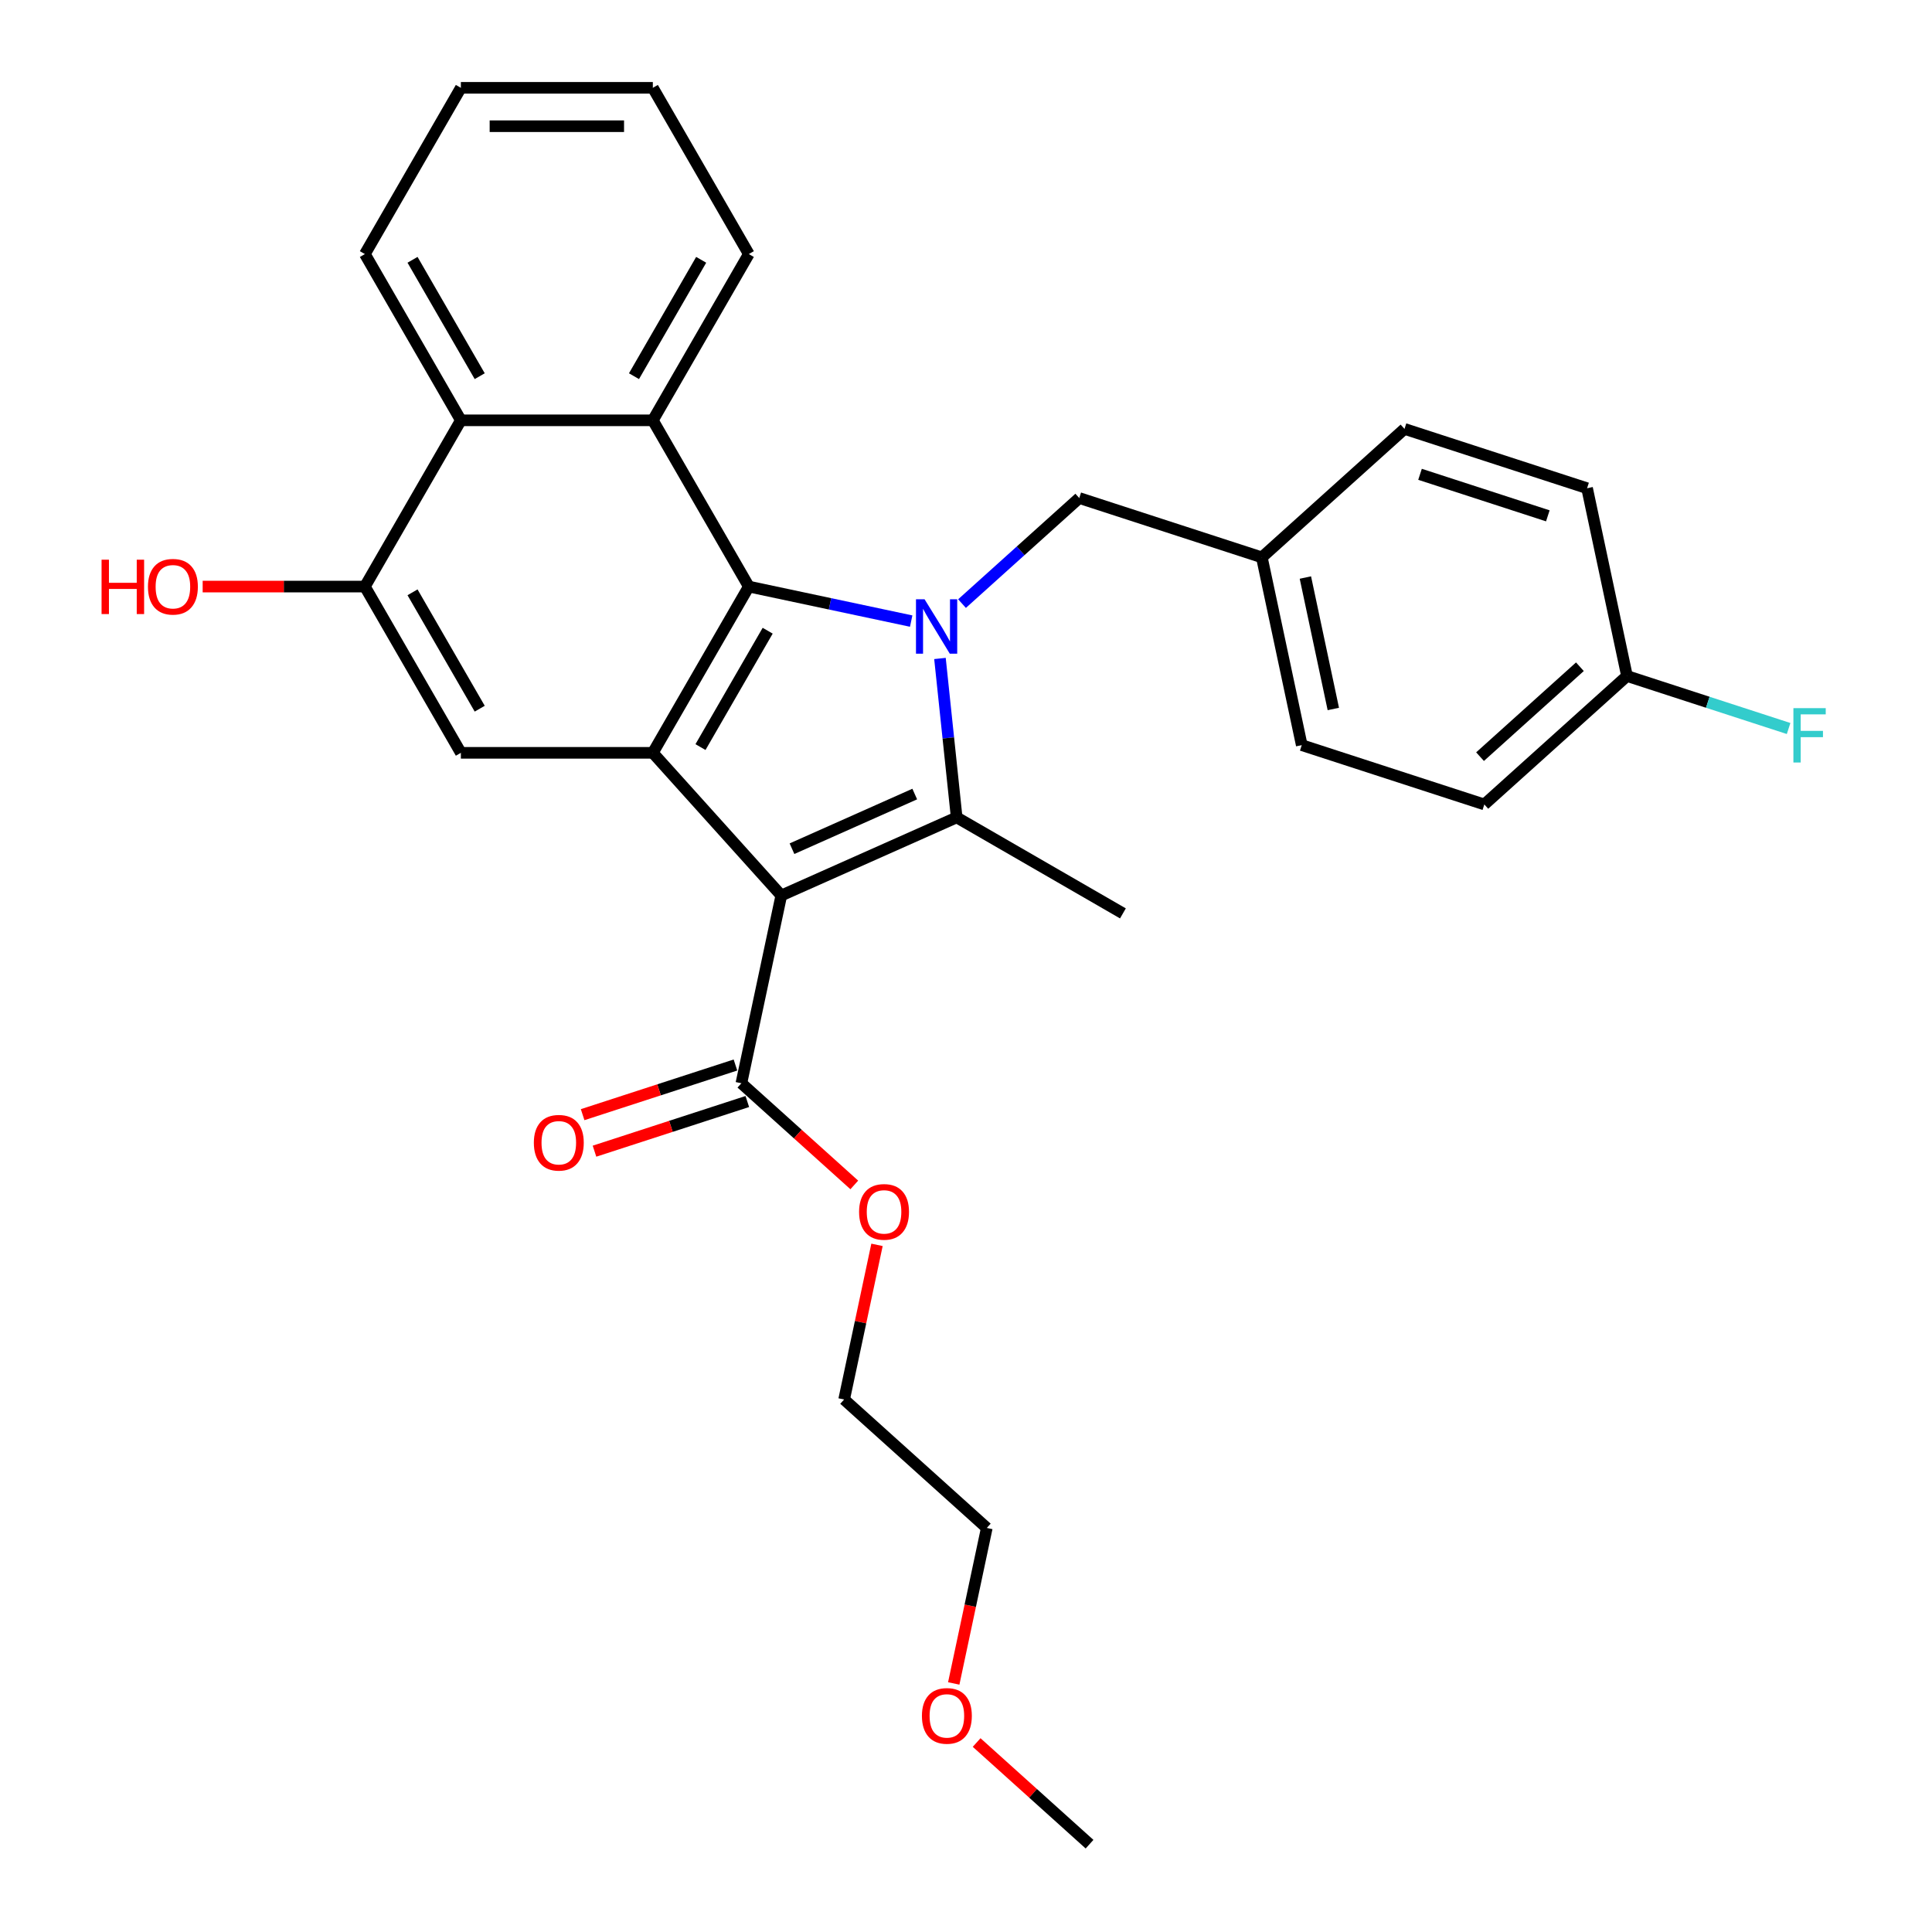 <?xml version='1.0' encoding='iso-8859-1'?>
<svg version='1.1' baseProfile='full'
              xmlns='http://www.w3.org/2000/svg'
                      xmlns:rdkit='http://www.rdkit.org/xml'
                      xmlns:xlink='http://www.w3.org/1999/xlink'
                  xml:space='preserve'
width='1000px' height='1000px' viewBox='0 0 1000 1000'>
<!-- END OF HEADER -->
<rect style='opacity:1.0;fill:#FFFFFF;stroke:none' width='1000' height='1000' x='0' y='0'> </rect>
<path class='bond-1' d='M 404.396,463.504 L 495.17,423.089' style='fill:none;fill-rule:evenodd;stroke:#000000;stroke-width:6px;stroke-linecap:butt;stroke-linejoin:miter;stroke-opacity:1' />
<path class='bond-1' d='M 409.929,439.287 L 473.471,410.997' style='fill:none;fill-rule:evenodd;stroke:#000000;stroke-width:6px;stroke-linecap:butt;stroke-linejoin:miter;stroke-opacity:1' />
<path class='bond-3' d='M 404.396,463.504 L 337.909,389.662' style='fill:none;fill-rule:evenodd;stroke:#000000;stroke-width:6px;stroke-linecap:butt;stroke-linejoin:miter;stroke-opacity:1' />
<path class='bond-6' d='M 404.396,463.504 L 383.737,560.697' style='fill:none;fill-rule:evenodd;stroke:#000000;stroke-width:6px;stroke-linecap:butt;stroke-linejoin:miter;stroke-opacity:1' />
<path class='bond-0' d='M 486.523,340.823 L 490.847,381.956' style='fill:none;fill-rule:evenodd;stroke:#0000FF;stroke-width:6px;stroke-linecap:butt;stroke-linejoin:miter;stroke-opacity:1' />
<path class='bond-0' d='M 490.847,381.956 L 495.17,423.089' style='fill:none;fill-rule:evenodd;stroke:#000000;stroke-width:6px;stroke-linecap:butt;stroke-linejoin:miter;stroke-opacity:1' />
<path class='bond-9' d='M 497.939,312.424 L 528.282,285.103' style='fill:none;fill-rule:evenodd;stroke:#0000FF;stroke-width:6px;stroke-linecap:butt;stroke-linejoin:miter;stroke-opacity:1' />
<path class='bond-9' d='M 528.282,285.103 L 558.625,257.782' style='fill:none;fill-rule:evenodd;stroke:#000000;stroke-width:6px;stroke-linecap:butt;stroke-linejoin:miter;stroke-opacity:1' />
<path class='bond-29' d='M 471.628,321.473 L 429.609,312.542' style='fill:none;fill-rule:evenodd;stroke:#0000FF;stroke-width:6px;stroke-linecap:butt;stroke-linejoin:miter;stroke-opacity:1' />
<path class='bond-29' d='M 429.609,312.542 L 387.591,303.61' style='fill:none;fill-rule:evenodd;stroke:#000000;stroke-width:6px;stroke-linecap:butt;stroke-linejoin:miter;stroke-opacity:1' />
<path class='bond-11' d='M 495.17,423.089 L 581.222,472.771' style='fill:none;fill-rule:evenodd;stroke:#000000;stroke-width:6px;stroke-linecap:butt;stroke-linejoin:miter;stroke-opacity:1' />
<path class='bond-2' d='M 387.591,303.61 L 337.909,389.662' style='fill:none;fill-rule:evenodd;stroke:#000000;stroke-width:6px;stroke-linecap:butt;stroke-linejoin:miter;stroke-opacity:1' />
<path class='bond-2' d='M 397.349,326.454 L 362.571,386.691' style='fill:none;fill-rule:evenodd;stroke:#000000;stroke-width:6px;stroke-linecap:butt;stroke-linejoin:miter;stroke-opacity:1' />
<path class='bond-4' d='M 387.591,303.61 L 337.909,217.558' style='fill:none;fill-rule:evenodd;stroke:#000000;stroke-width:6px;stroke-linecap:butt;stroke-linejoin:miter;stroke-opacity:1' />
<path class='bond-5' d='M 337.909,389.662 L 238.544,389.662' style='fill:none;fill-rule:evenodd;stroke:#000000;stroke-width:6px;stroke-linecap:butt;stroke-linejoin:miter;stroke-opacity:1' />
<path class='bond-16' d='M 337.909,217.558 L 387.591,131.506' style='fill:none;fill-rule:evenodd;stroke:#000000;stroke-width:6px;stroke-linecap:butt;stroke-linejoin:miter;stroke-opacity:1' />
<path class='bond-16' d='M 328.15,194.714 L 362.928,134.478' style='fill:none;fill-rule:evenodd;stroke:#000000;stroke-width:6px;stroke-linecap:butt;stroke-linejoin:miter;stroke-opacity:1' />
<path class='bond-30' d='M 337.909,217.558 L 238.544,217.558' style='fill:none;fill-rule:evenodd;stroke:#000000;stroke-width:6px;stroke-linecap:butt;stroke-linejoin:miter;stroke-opacity:1' />
<path class='bond-8' d='M 238.544,389.662 L 188.862,303.61' style='fill:none;fill-rule:evenodd;stroke:#000000;stroke-width:6px;stroke-linecap:butt;stroke-linejoin:miter;stroke-opacity:1' />
<path class='bond-8' d='M 248.302,366.818 L 213.525,306.582' style='fill:none;fill-rule:evenodd;stroke:#000000;stroke-width:6px;stroke-linecap:butt;stroke-linejoin:miter;stroke-opacity:1' />
<path class='bond-10' d='M 380.667,551.247 L 341.117,564.097' style='fill:none;fill-rule:evenodd;stroke:#000000;stroke-width:6px;stroke-linecap:butt;stroke-linejoin:miter;stroke-opacity:1' />
<path class='bond-10' d='M 341.117,564.097 L 301.567,576.948' style='fill:none;fill-rule:evenodd;stroke:#FF0000;stroke-width:6px;stroke-linecap:butt;stroke-linejoin:miter;stroke-opacity:1' />
<path class='bond-10' d='M 386.808,570.147 L 347.258,582.998' style='fill:none;fill-rule:evenodd;stroke:#000000;stroke-width:6px;stroke-linecap:butt;stroke-linejoin:miter;stroke-opacity:1' />
<path class='bond-10' d='M 347.258,582.998 L 307.708,595.848' style='fill:none;fill-rule:evenodd;stroke:#FF0000;stroke-width:6px;stroke-linecap:butt;stroke-linejoin:miter;stroke-opacity:1' />
<path class='bond-14' d='M 383.737,560.697 L 412.957,587.007' style='fill:none;fill-rule:evenodd;stroke:#000000;stroke-width:6px;stroke-linecap:butt;stroke-linejoin:miter;stroke-opacity:1' />
<path class='bond-14' d='M 412.957,587.007 L 442.178,613.317' style='fill:none;fill-rule:evenodd;stroke:#FF0000;stroke-width:6px;stroke-linecap:butt;stroke-linejoin:miter;stroke-opacity:1' />
<path class='bond-7' d='M 238.544,217.558 L 188.862,303.61' style='fill:none;fill-rule:evenodd;stroke:#000000;stroke-width:6px;stroke-linecap:butt;stroke-linejoin:miter;stroke-opacity:1' />
<path class='bond-22' d='M 238.544,217.558 L 188.862,131.506' style='fill:none;fill-rule:evenodd;stroke:#000000;stroke-width:6px;stroke-linecap:butt;stroke-linejoin:miter;stroke-opacity:1' />
<path class='bond-22' d='M 248.302,194.714 L 213.525,134.478' style='fill:none;fill-rule:evenodd;stroke:#000000;stroke-width:6px;stroke-linecap:butt;stroke-linejoin:miter;stroke-opacity:1' />
<path class='bond-13' d='M 188.862,303.61 L 146.881,303.61' style='fill:none;fill-rule:evenodd;stroke:#000000;stroke-width:6px;stroke-linecap:butt;stroke-linejoin:miter;stroke-opacity:1' />
<path class='bond-13' d='M 146.881,303.61 L 104.9,303.61' style='fill:none;fill-rule:evenodd;stroke:#FF0000;stroke-width:6px;stroke-linecap:butt;stroke-linejoin:miter;stroke-opacity:1' />
<path class='bond-12' d='M 558.625,257.782 L 653.126,288.487' style='fill:none;fill-rule:evenodd;stroke:#000000;stroke-width:6px;stroke-linecap:butt;stroke-linejoin:miter;stroke-opacity:1' />
<path class='bond-18' d='M 653.126,288.487 L 726.968,221.999' style='fill:none;fill-rule:evenodd;stroke:#000000;stroke-width:6px;stroke-linecap:butt;stroke-linejoin:miter;stroke-opacity:1' />
<path class='bond-19' d='M 653.126,288.487 L 673.785,385.68' style='fill:none;fill-rule:evenodd;stroke:#000000;stroke-width:6px;stroke-linecap:butt;stroke-linejoin:miter;stroke-opacity:1' />
<path class='bond-19' d='M 675.664,298.934 L 690.125,366.969' style='fill:none;fill-rule:evenodd;stroke:#000000;stroke-width:6px;stroke-linecap:butt;stroke-linejoin:miter;stroke-opacity:1' />
<path class='bond-24' d='M 453.934,644.335 L 445.427,684.356' style='fill:none;fill-rule:evenodd;stroke:#FF0000;stroke-width:6px;stroke-linecap:butt;stroke-linejoin:miter;stroke-opacity:1' />
<path class='bond-24' d='M 445.427,684.356 L 436.92,724.377' style='fill:none;fill-rule:evenodd;stroke:#000000;stroke-width:6px;stroke-linecap:butt;stroke-linejoin:miter;stroke-opacity:1' />
<path class='bond-15' d='M 842.128,349.897 L 768.286,416.385' style='fill:none;fill-rule:evenodd;stroke:#000000;stroke-width:6px;stroke-linecap:butt;stroke-linejoin:miter;stroke-opacity:1' />
<path class='bond-15' d='M 817.754,345.102 L 766.065,391.643' style='fill:none;fill-rule:evenodd;stroke:#000000;stroke-width:6px;stroke-linecap:butt;stroke-linejoin:miter;stroke-opacity:1' />
<path class='bond-17' d='M 842.128,349.897 L 883.953,363.487' style='fill:none;fill-rule:evenodd;stroke:#000000;stroke-width:6px;stroke-linecap:butt;stroke-linejoin:miter;stroke-opacity:1' />
<path class='bond-17' d='M 883.953,363.487 L 925.779,377.077' style='fill:none;fill-rule:evenodd;stroke:#33CCCC;stroke-width:6px;stroke-linecap:butt;stroke-linejoin:miter;stroke-opacity:1' />
<path class='bond-32' d='M 842.128,349.897 L 821.469,252.704' style='fill:none;fill-rule:evenodd;stroke:#000000;stroke-width:6px;stroke-linecap:butt;stroke-linejoin:miter;stroke-opacity:1' />
<path class='bond-27' d='M 387.591,131.506 L 337.909,45.455' style='fill:none;fill-rule:evenodd;stroke:#000000;stroke-width:6px;stroke-linecap:butt;stroke-linejoin:miter;stroke-opacity:1' />
<path class='bond-21' d='M 726.968,221.999 L 821.469,252.704' style='fill:none;fill-rule:evenodd;stroke:#000000;stroke-width:6px;stroke-linecap:butt;stroke-linejoin:miter;stroke-opacity:1' />
<path class='bond-21' d='M 735.002,245.505 L 801.153,266.999' style='fill:none;fill-rule:evenodd;stroke:#000000;stroke-width:6px;stroke-linecap:butt;stroke-linejoin:miter;stroke-opacity:1' />
<path class='bond-20' d='M 673.785,385.68 L 768.286,416.385' style='fill:none;fill-rule:evenodd;stroke:#000000;stroke-width:6px;stroke-linecap:butt;stroke-linejoin:miter;stroke-opacity:1' />
<path class='bond-28' d='M 188.862,131.506 L 238.544,45.455' style='fill:none;fill-rule:evenodd;stroke:#000000;stroke-width:6px;stroke-linecap:butt;stroke-linejoin:miter;stroke-opacity:1' />
<path class='bond-23' d='M 493.656,871.345 L 502.209,831.105' style='fill:none;fill-rule:evenodd;stroke:#FF0000;stroke-width:6px;stroke-linecap:butt;stroke-linejoin:miter;stroke-opacity:1' />
<path class='bond-23' d='M 502.209,831.105 L 510.762,790.865' style='fill:none;fill-rule:evenodd;stroke:#000000;stroke-width:6px;stroke-linecap:butt;stroke-linejoin:miter;stroke-opacity:1' />
<path class='bond-26' d='M 505.505,901.925 L 534.725,928.235' style='fill:none;fill-rule:evenodd;stroke:#FF0000;stroke-width:6px;stroke-linecap:butt;stroke-linejoin:miter;stroke-opacity:1' />
<path class='bond-26' d='M 534.725,928.235 L 563.945,954.545' style='fill:none;fill-rule:evenodd;stroke:#000000;stroke-width:6px;stroke-linecap:butt;stroke-linejoin:miter;stroke-opacity:1' />
<path class='bond-25' d='M 436.92,724.377 L 510.762,790.865' style='fill:none;fill-rule:evenodd;stroke:#000000;stroke-width:6px;stroke-linecap:butt;stroke-linejoin:miter;stroke-opacity:1' />
<path class='bond-31' d='M 337.909,45.455 L 238.544,45.455' style='fill:none;fill-rule:evenodd;stroke:#000000;stroke-width:6px;stroke-linecap:butt;stroke-linejoin:miter;stroke-opacity:1' />
<path class='bond-31' d='M 323.004,65.327 L 253.449,65.327' style='fill:none;fill-rule:evenodd;stroke:#000000;stroke-width:6px;stroke-linecap:butt;stroke-linejoin:miter;stroke-opacity:1' />
<path  class='atom-1' d='M 478.563 310.199
L 487.784 325.104
Q 488.698 326.574, 490.169 329.237
Q 491.64 331.9, 491.719 332.059
L 491.719 310.199
L 495.455 310.199
L 495.455 338.339
L 491.6 338.339
L 481.703 322.043
Q 480.551 320.136, 479.318 317.95
Q 478.126 315.764, 477.768 315.088
L 477.768 338.339
L 474.112 338.339
L 474.112 310.199
L 478.563 310.199
' fill='#0000FF'/>
<path  class='atom-11' d='M 276.319 591.482
Q 276.319 584.725, 279.657 580.949
Q 282.996 577.173, 289.236 577.173
Q 295.476 577.173, 298.815 580.949
Q 302.154 584.725, 302.154 591.482
Q 302.154 598.318, 298.775 602.213
Q 295.397 606.068, 289.236 606.068
Q 283.036 606.068, 279.657 602.213
Q 276.319 598.358, 276.319 591.482
M 289.236 602.889
Q 293.529 602.889, 295.834 600.027
Q 298.179 597.126, 298.179 591.482
Q 298.179 585.957, 295.834 583.175
Q 293.529 580.353, 289.236 580.353
Q 284.944 580.353, 282.599 583.135
Q 280.293 585.917, 280.293 591.482
Q 280.293 597.165, 282.599 600.027
Q 284.944 602.889, 289.236 602.889
' fill='#FF0000'/>
<path  class='atom-14' d='M 52.574 289.699
L 56.39 289.699
L 56.39 301.663
L 70.778 301.663
L 70.778 289.699
L 74.593 289.699
L 74.593 317.839
L 70.778 317.839
L 70.778 304.842
L 56.39 304.842
L 56.39 317.839
L 52.574 317.839
L 52.574 289.699
' fill='#FF0000'/>
<path  class='atom-14' d='M 76.581 303.69
Q 76.581 296.933, 79.919 293.157
Q 83.258 289.381, 89.498 289.381
Q 95.738 289.381, 99.077 293.157
Q 102.415 296.933, 102.415 303.69
Q 102.415 310.526, 99.037 314.421
Q 95.659 318.276, 89.498 318.276
Q 83.298 318.276, 79.919 314.421
Q 76.581 310.566, 76.581 303.69
M 89.498 315.097
Q 93.791 315.097, 96.096 312.235
Q 98.441 309.334, 98.441 303.69
Q 98.441 298.165, 96.096 295.383
Q 93.791 292.561, 89.498 292.561
Q 85.206 292.561, 82.861 295.343
Q 80.555 298.125, 80.555 303.69
Q 80.555 309.373, 82.861 312.235
Q 85.206 315.097, 89.498 315.097
' fill='#FF0000'/>
<path  class='atom-15' d='M 444.662 627.264
Q 444.662 620.507, 448 616.731
Q 451.339 612.956, 457.579 612.956
Q 463.819 612.956, 467.158 616.731
Q 470.496 620.507, 470.496 627.264
Q 470.496 634.1, 467.118 637.995
Q 463.74 641.851, 457.579 641.851
Q 451.379 641.851, 448 637.995
Q 444.662 634.14, 444.662 627.264
M 457.579 638.671
Q 461.872 638.671, 464.177 635.809
Q 466.522 632.908, 466.522 627.264
Q 466.522 621.739, 464.177 618.957
Q 461.872 616.135, 457.579 616.135
Q 453.287 616.135, 450.942 618.917
Q 448.636 621.7, 448.636 627.264
Q 448.636 632.948, 450.942 635.809
Q 453.287 638.671, 457.579 638.671
' fill='#FF0000'/>
<path  class='atom-18' d='M 928.263 366.533
L 944.996 366.533
L 944.996 369.752
L 932.039 369.752
L 932.039 378.297
L 943.565 378.297
L 943.565 381.556
L 932.039 381.556
L 932.039 394.672
L 928.263 394.672
L 928.263 366.533
' fill='#33CCCC'/>
<path  class='atom-24' d='M 477.186 888.137
Q 477.186 881.381, 480.524 877.605
Q 483.863 873.829, 490.103 873.829
Q 496.343 873.829, 499.682 877.605
Q 503.02 881.381, 503.02 888.137
Q 503.02 894.974, 499.642 898.869
Q 496.264 902.724, 490.103 902.724
Q 483.903 902.724, 480.524 898.869
Q 477.186 895.013, 477.186 888.137
M 490.103 899.544
Q 494.396 899.544, 496.701 896.683
Q 499.046 893.781, 499.046 888.137
Q 499.046 882.613, 496.701 879.83
Q 494.396 877.009, 490.103 877.009
Q 485.811 877.009, 483.466 879.791
Q 481.16 882.573, 481.16 888.137
Q 481.16 893.821, 483.466 896.683
Q 485.811 899.544, 490.103 899.544
' fill='#FF0000'/>
</svg>
